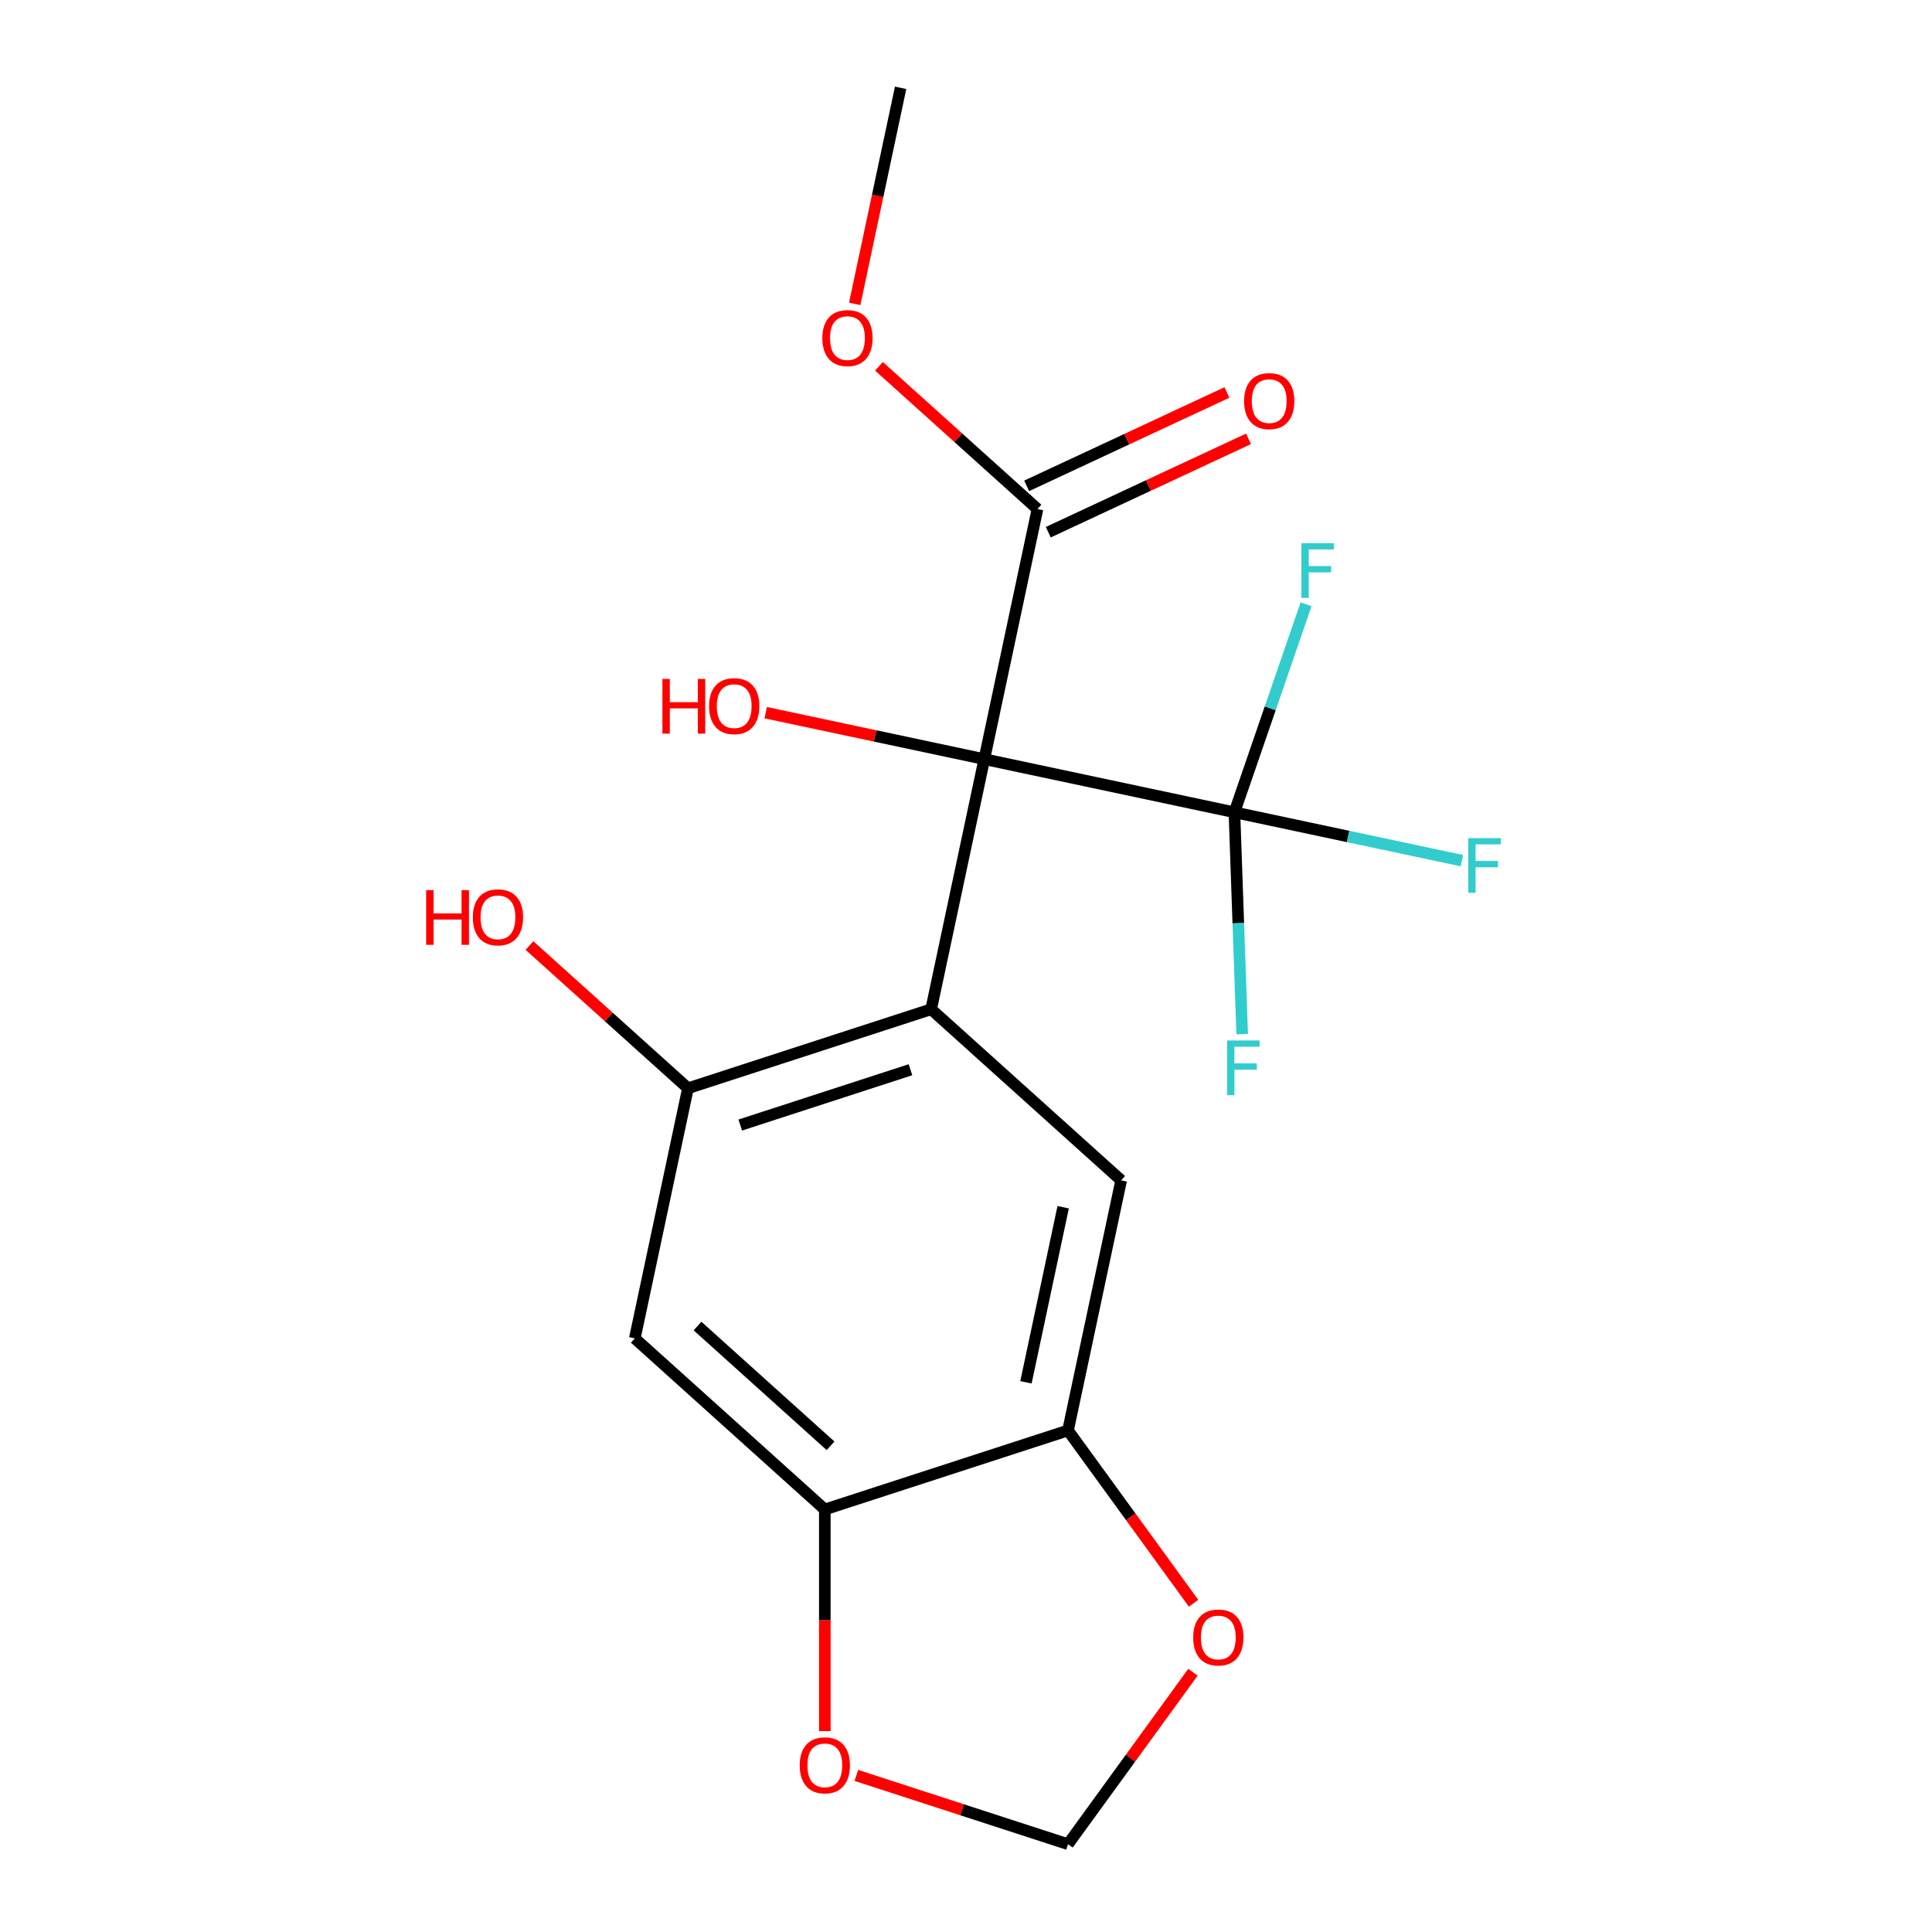 <?xml version='1.0' encoding='iso-8859-1'?>
<svg version='1.1' baseProfile='full'
              xmlns='http://www.w3.org/2000/svg'
                      xmlns:rdkit='http://www.rdkit.org/xml'
                      xmlns:xlink='http://www.w3.org/1999/xlink'
                  xml:space='preserve'
width='1000px' height='1000px' viewBox='0 0 1000 1000'>
<!-- END OF HEADER -->
<rect style='opacity:1.0;fill:#FFFFFF;stroke:none' width='1000' height='1000' x='0' y='0'> </rect>
<path class='bond-0' d='M 509.478,392.927 L 481.961,522.384' style='fill:none;fill-rule:evenodd;stroke:#000000;stroke-width:6px;stroke-linecap:butt;stroke-linejoin:miter;stroke-opacity:1' />
<path class='bond-1' d='M 509.478,392.927 L 638.935,420.444' style='fill:none;fill-rule:evenodd;stroke:#000000;stroke-width:6px;stroke-linecap:butt;stroke-linejoin:miter;stroke-opacity:1' />
<path class='bond-4' d='M 509.478,392.927 L 536.995,263.47' style='fill:none;fill-rule:evenodd;stroke:#000000;stroke-width:6px;stroke-linecap:butt;stroke-linejoin:miter;stroke-opacity:1' />
<path class='bond-12' d='M 509.478,392.927 L 452.904,380.902' style='fill:none;fill-rule:evenodd;stroke:#000000;stroke-width:6px;stroke-linecap:butt;stroke-linejoin:miter;stroke-opacity:1' />
<path class='bond-12' d='M 452.904,380.902 L 396.33,368.877' style='fill:none;fill-rule:evenodd;stroke:#FF0000;stroke-width:6px;stroke-linecap:butt;stroke-linejoin:miter;stroke-opacity:1' />
<path class='bond-2' d='M 481.961,522.384 L 356.09,563.282' style='fill:none;fill-rule:evenodd;stroke:#000000;stroke-width:6px;stroke-linecap:butt;stroke-linejoin:miter;stroke-opacity:1' />
<path class='bond-2' d='M 471.26,553.693 L 383.15,582.322' style='fill:none;fill-rule:evenodd;stroke:#000000;stroke-width:6px;stroke-linecap:butt;stroke-linejoin:miter;stroke-opacity:1' />
<path class='bond-3' d='M 481.961,522.384 L 580.316,610.943' style='fill:none;fill-rule:evenodd;stroke:#000000;stroke-width:6px;stroke-linecap:butt;stroke-linejoin:miter;stroke-opacity:1' />
<path class='bond-13' d='M 638.935,420.444 L 697.799,432.956' style='fill:none;fill-rule:evenodd;stroke:#000000;stroke-width:6px;stroke-linecap:butt;stroke-linejoin:miter;stroke-opacity:1' />
<path class='bond-13' d='M 697.799,432.956 L 756.663,445.468' style='fill:none;fill-rule:evenodd;stroke:#33CCCC;stroke-width:6px;stroke-linecap:butt;stroke-linejoin:miter;stroke-opacity:1' />
<path class='bond-14' d='M 638.935,420.444 L 657.473,366.61' style='fill:none;fill-rule:evenodd;stroke:#000000;stroke-width:6px;stroke-linecap:butt;stroke-linejoin:miter;stroke-opacity:1' />
<path class='bond-14' d='M 657.473,366.61 L 676.012,312.776' style='fill:none;fill-rule:evenodd;stroke:#33CCCC;stroke-width:6px;stroke-linecap:butt;stroke-linejoin:miter;stroke-opacity:1' />
<path class='bond-15' d='M 638.935,420.444 L 640.943,477.844' style='fill:none;fill-rule:evenodd;stroke:#000000;stroke-width:6px;stroke-linecap:butt;stroke-linejoin:miter;stroke-opacity:1' />
<path class='bond-15' d='M 640.943,477.844 L 642.95,535.244' style='fill:none;fill-rule:evenodd;stroke:#33CCCC;stroke-width:6px;stroke-linecap:butt;stroke-linejoin:miter;stroke-opacity:1' />
<path class='bond-5' d='M 356.09,563.282 L 328.573,692.739' style='fill:none;fill-rule:evenodd;stroke:#000000;stroke-width:6px;stroke-linecap:butt;stroke-linejoin:miter;stroke-opacity:1' />
<path class='bond-16' d='M 356.09,563.282 L 315.067,526.345' style='fill:none;fill-rule:evenodd;stroke:#000000;stroke-width:6px;stroke-linecap:butt;stroke-linejoin:miter;stroke-opacity:1' />
<path class='bond-16' d='M 315.067,526.345 L 274.044,489.408' style='fill:none;fill-rule:evenodd;stroke:#FF0000;stroke-width:6px;stroke-linecap:butt;stroke-linejoin:miter;stroke-opacity:1' />
<path class='bond-6' d='M 580.316,610.943 L 552.799,740.4' style='fill:none;fill-rule:evenodd;stroke:#000000;stroke-width:6px;stroke-linecap:butt;stroke-linejoin:miter;stroke-opacity:1' />
<path class='bond-6' d='M 550.297,624.858 L 531.035,715.478' style='fill:none;fill-rule:evenodd;stroke:#000000;stroke-width:6px;stroke-linecap:butt;stroke-linejoin:miter;stroke-opacity:1' />
<path class='bond-11' d='M 542.589,275.465 L 594.408,251.3' style='fill:none;fill-rule:evenodd;stroke:#000000;stroke-width:6px;stroke-linecap:butt;stroke-linejoin:miter;stroke-opacity:1' />
<path class='bond-11' d='M 594.408,251.3 L 646.228,227.134' style='fill:none;fill-rule:evenodd;stroke:#FF0000;stroke-width:6px;stroke-linecap:butt;stroke-linejoin:miter;stroke-opacity:1' />
<path class='bond-11' d='M 531.401,251.476 L 583.221,227.31' style='fill:none;fill-rule:evenodd;stroke:#000000;stroke-width:6px;stroke-linecap:butt;stroke-linejoin:miter;stroke-opacity:1' />
<path class='bond-11' d='M 583.221,227.31 L 635.04,203.145' style='fill:none;fill-rule:evenodd;stroke:#FF0000;stroke-width:6px;stroke-linecap:butt;stroke-linejoin:miter;stroke-opacity:1' />
<path class='bond-17' d='M 536.995,263.47 L 495.972,226.533' style='fill:none;fill-rule:evenodd;stroke:#000000;stroke-width:6px;stroke-linecap:butt;stroke-linejoin:miter;stroke-opacity:1' />
<path class='bond-17' d='M 495.972,226.533 L 454.949,189.596' style='fill:none;fill-rule:evenodd;stroke:#FF0000;stroke-width:6px;stroke-linecap:butt;stroke-linejoin:miter;stroke-opacity:1' />
<path class='bond-19' d='M 328.573,692.739 L 426.927,781.298' style='fill:none;fill-rule:evenodd;stroke:#000000;stroke-width:6px;stroke-linecap:butt;stroke-linejoin:miter;stroke-opacity:1' />
<path class='bond-19' d='M 361.038,686.352 L 429.886,748.343' style='fill:none;fill-rule:evenodd;stroke:#000000;stroke-width:6px;stroke-linecap:butt;stroke-linejoin:miter;stroke-opacity:1' />
<path class='bond-7' d='M 552.799,740.4 L 426.927,781.298' style='fill:none;fill-rule:evenodd;stroke:#000000;stroke-width:6px;stroke-linecap:butt;stroke-linejoin:miter;stroke-opacity:1' />
<path class='bond-8' d='M 552.799,740.4 L 585.291,785.122' style='fill:none;fill-rule:evenodd;stroke:#000000;stroke-width:6px;stroke-linecap:butt;stroke-linejoin:miter;stroke-opacity:1' />
<path class='bond-8' d='M 585.291,785.122 L 617.784,829.844' style='fill:none;fill-rule:evenodd;stroke:#FF0000;stroke-width:6px;stroke-linecap:butt;stroke-linejoin:miter;stroke-opacity:1' />
<path class='bond-9' d='M 426.927,781.298 L 426.927,838.658' style='fill:none;fill-rule:evenodd;stroke:#000000;stroke-width:6px;stroke-linecap:butt;stroke-linejoin:miter;stroke-opacity:1' />
<path class='bond-9' d='M 426.927,838.658 L 426.927,896.019' style='fill:none;fill-rule:evenodd;stroke:#FF0000;stroke-width:6px;stroke-linecap:butt;stroke-linejoin:miter;stroke-opacity:1' />
<path class='bond-10' d='M 617.464,865.542 L 585.131,910.043' style='fill:none;fill-rule:evenodd;stroke:#FF0000;stroke-width:6px;stroke-linecap:butt;stroke-linejoin:miter;stroke-opacity:1' />
<path class='bond-10' d='M 585.131,910.043 L 552.799,954.545' style='fill:none;fill-rule:evenodd;stroke:#000000;stroke-width:6px;stroke-linecap:butt;stroke-linejoin:miter;stroke-opacity:1' />
<path class='bond-20' d='M 443.236,918.946 L 498.017,936.746' style='fill:none;fill-rule:evenodd;stroke:#FF0000;stroke-width:6px;stroke-linecap:butt;stroke-linejoin:miter;stroke-opacity:1' />
<path class='bond-20' d='M 498.017,936.746 L 552.799,954.545' style='fill:none;fill-rule:evenodd;stroke:#000000;stroke-width:6px;stroke-linecap:butt;stroke-linejoin:miter;stroke-opacity:1' />
<path class='bond-18' d='M 442.388,157.283 L 454.273,101.369' style='fill:none;fill-rule:evenodd;stroke:#FF0000;stroke-width:6px;stroke-linecap:butt;stroke-linejoin:miter;stroke-opacity:1' />
<path class='bond-18' d='M 454.273,101.369 L 466.157,45.455' style='fill:none;fill-rule:evenodd;stroke:#000000;stroke-width:6px;stroke-linecap:butt;stroke-linejoin:miter;stroke-opacity:1' />
<path  class='atom-9' d='M 617.592 847.553
Q 617.592 840.753, 620.952 836.953
Q 624.312 833.153, 630.592 833.153
Q 636.872 833.153, 640.232 836.953
Q 643.592 840.753, 643.592 847.553
Q 643.592 854.433, 640.192 858.353
Q 636.792 862.233, 630.592 862.233
Q 624.352 862.233, 620.952 858.353
Q 617.592 854.473, 617.592 847.553
M 630.592 859.033
Q 634.912 859.033, 637.232 856.153
Q 639.592 853.233, 639.592 847.553
Q 639.592 841.993, 637.232 839.193
Q 634.912 836.353, 630.592 836.353
Q 626.272 836.353, 623.912 839.153
Q 621.592 841.953, 621.592 847.553
Q 621.592 853.273, 623.912 856.153
Q 626.272 859.033, 630.592 859.033
' fill='#FF0000'/>
<path  class='atom-10' d='M 413.927 913.727
Q 413.927 906.927, 417.287 903.127
Q 420.647 899.327, 426.927 899.327
Q 433.207 899.327, 436.567 903.127
Q 439.927 906.927, 439.927 913.727
Q 439.927 920.607, 436.527 924.527
Q 433.127 928.407, 426.927 928.407
Q 420.687 928.407, 417.287 924.527
Q 413.927 920.647, 413.927 913.727
M 426.927 925.207
Q 431.247 925.207, 433.567 922.327
Q 435.927 919.407, 435.927 913.727
Q 435.927 908.167, 433.567 905.367
Q 431.247 902.527, 426.927 902.527
Q 422.607 902.527, 420.247 905.327
Q 417.927 908.127, 417.927 913.727
Q 417.927 919.447, 420.247 922.327
Q 422.607 925.207, 426.927 925.207
' fill='#FF0000'/>
<path  class='atom-12' d='M 643.943 207.614
Q 643.943 200.814, 647.303 197.014
Q 650.663 193.214, 656.943 193.214
Q 663.223 193.214, 666.583 197.014
Q 669.943 200.814, 669.943 207.614
Q 669.943 214.494, 666.543 218.414
Q 663.143 222.294, 656.943 222.294
Q 650.703 222.294, 647.303 218.414
Q 643.943 214.534, 643.943 207.614
M 656.943 219.094
Q 661.263 219.094, 663.583 216.214
Q 665.943 213.294, 665.943 207.614
Q 665.943 202.054, 663.583 199.254
Q 661.263 196.414, 656.943 196.414
Q 652.623 196.414, 650.263 199.214
Q 647.943 202.014, 647.943 207.614
Q 647.943 213.334, 650.263 216.214
Q 652.623 219.094, 656.943 219.094
' fill='#FF0000'/>
<path  class='atom-13' d='M 342.861 351.41
L 346.701 351.41
L 346.701 363.45
L 361.181 363.45
L 361.181 351.41
L 365.021 351.41
L 365.021 379.73
L 361.181 379.73
L 361.181 366.65
L 346.701 366.65
L 346.701 379.73
L 342.861 379.73
L 342.861 351.41
' fill='#FF0000'/>
<path  class='atom-13' d='M 367.021 365.49
Q 367.021 358.69, 370.381 354.89
Q 373.741 351.09, 380.021 351.09
Q 386.301 351.09, 389.661 354.89
Q 393.021 358.69, 393.021 365.49
Q 393.021 372.37, 389.621 376.29
Q 386.221 380.17, 380.021 380.17
Q 373.781 380.17, 370.381 376.29
Q 367.021 372.41, 367.021 365.49
M 380.021 376.97
Q 384.341 376.97, 386.661 374.09
Q 389.021 371.17, 389.021 365.49
Q 389.021 359.93, 386.661 357.13
Q 384.341 354.29, 380.021 354.29
Q 375.701 354.29, 373.341 357.09
Q 371.021 359.89, 371.021 365.49
Q 371.021 371.21, 373.341 374.09
Q 375.701 376.97, 380.021 376.97
' fill='#FF0000'/>
<path  class='atom-14' d='M 759.972 433.801
L 776.812 433.801
L 776.812 437.041
L 763.772 437.041
L 763.772 445.641
L 775.372 445.641
L 775.372 448.921
L 763.772 448.921
L 763.772 462.121
L 759.972 462.121
L 759.972 433.801
' fill='#33CCCC'/>
<path  class='atom-15' d='M 673.607 281.147
L 690.447 281.147
L 690.447 284.387
L 677.407 284.387
L 677.407 292.987
L 689.007 292.987
L 689.007 296.267
L 677.407 296.267
L 677.407 309.467
L 673.607 309.467
L 673.607 281.147
' fill='#33CCCC'/>
<path  class='atom-16' d='M 635.141 538.552
L 651.981 538.552
L 651.981 541.792
L 638.941 541.792
L 638.941 550.392
L 650.541 550.392
L 650.541 553.672
L 638.941 553.672
L 638.941 566.872
L 635.141 566.872
L 635.141 538.552
' fill='#33CCCC'/>
<path  class='atom-17' d='M 220.575 460.724
L 224.415 460.724
L 224.415 472.764
L 238.895 472.764
L 238.895 460.724
L 242.735 460.724
L 242.735 489.044
L 238.895 489.044
L 238.895 475.964
L 224.415 475.964
L 224.415 489.044
L 220.575 489.044
L 220.575 460.724
' fill='#FF0000'/>
<path  class='atom-17' d='M 244.735 474.804
Q 244.735 468.004, 248.095 464.204
Q 251.455 460.404, 257.735 460.404
Q 264.015 460.404, 267.375 464.204
Q 270.735 468.004, 270.735 474.804
Q 270.735 481.684, 267.335 485.604
Q 263.935 489.484, 257.735 489.484
Q 251.495 489.484, 248.095 485.604
Q 244.735 481.724, 244.735 474.804
M 257.735 486.284
Q 262.055 486.284, 264.375 483.404
Q 266.735 480.484, 266.735 474.804
Q 266.735 469.244, 264.375 466.444
Q 262.055 463.604, 257.735 463.604
Q 253.415 463.604, 251.055 466.404
Q 248.735 469.204, 248.735 474.804
Q 248.735 480.524, 251.055 483.404
Q 253.415 486.284, 257.735 486.284
' fill='#FF0000'/>
<path  class='atom-18' d='M 425.641 174.992
Q 425.641 168.192, 429.001 164.392
Q 432.361 160.592, 438.641 160.592
Q 444.921 160.592, 448.281 164.392
Q 451.641 168.192, 451.641 174.992
Q 451.641 181.872, 448.241 185.792
Q 444.841 189.672, 438.641 189.672
Q 432.401 189.672, 429.001 185.792
Q 425.641 181.912, 425.641 174.992
M 438.641 186.472
Q 442.961 186.472, 445.281 183.592
Q 447.641 180.672, 447.641 174.992
Q 447.641 169.432, 445.281 166.632
Q 442.961 163.792, 438.641 163.792
Q 434.321 163.792, 431.961 166.592
Q 429.641 169.392, 429.641 174.992
Q 429.641 180.712, 431.961 183.592
Q 434.321 186.472, 438.641 186.472
' fill='#FF0000'/>
</svg>
